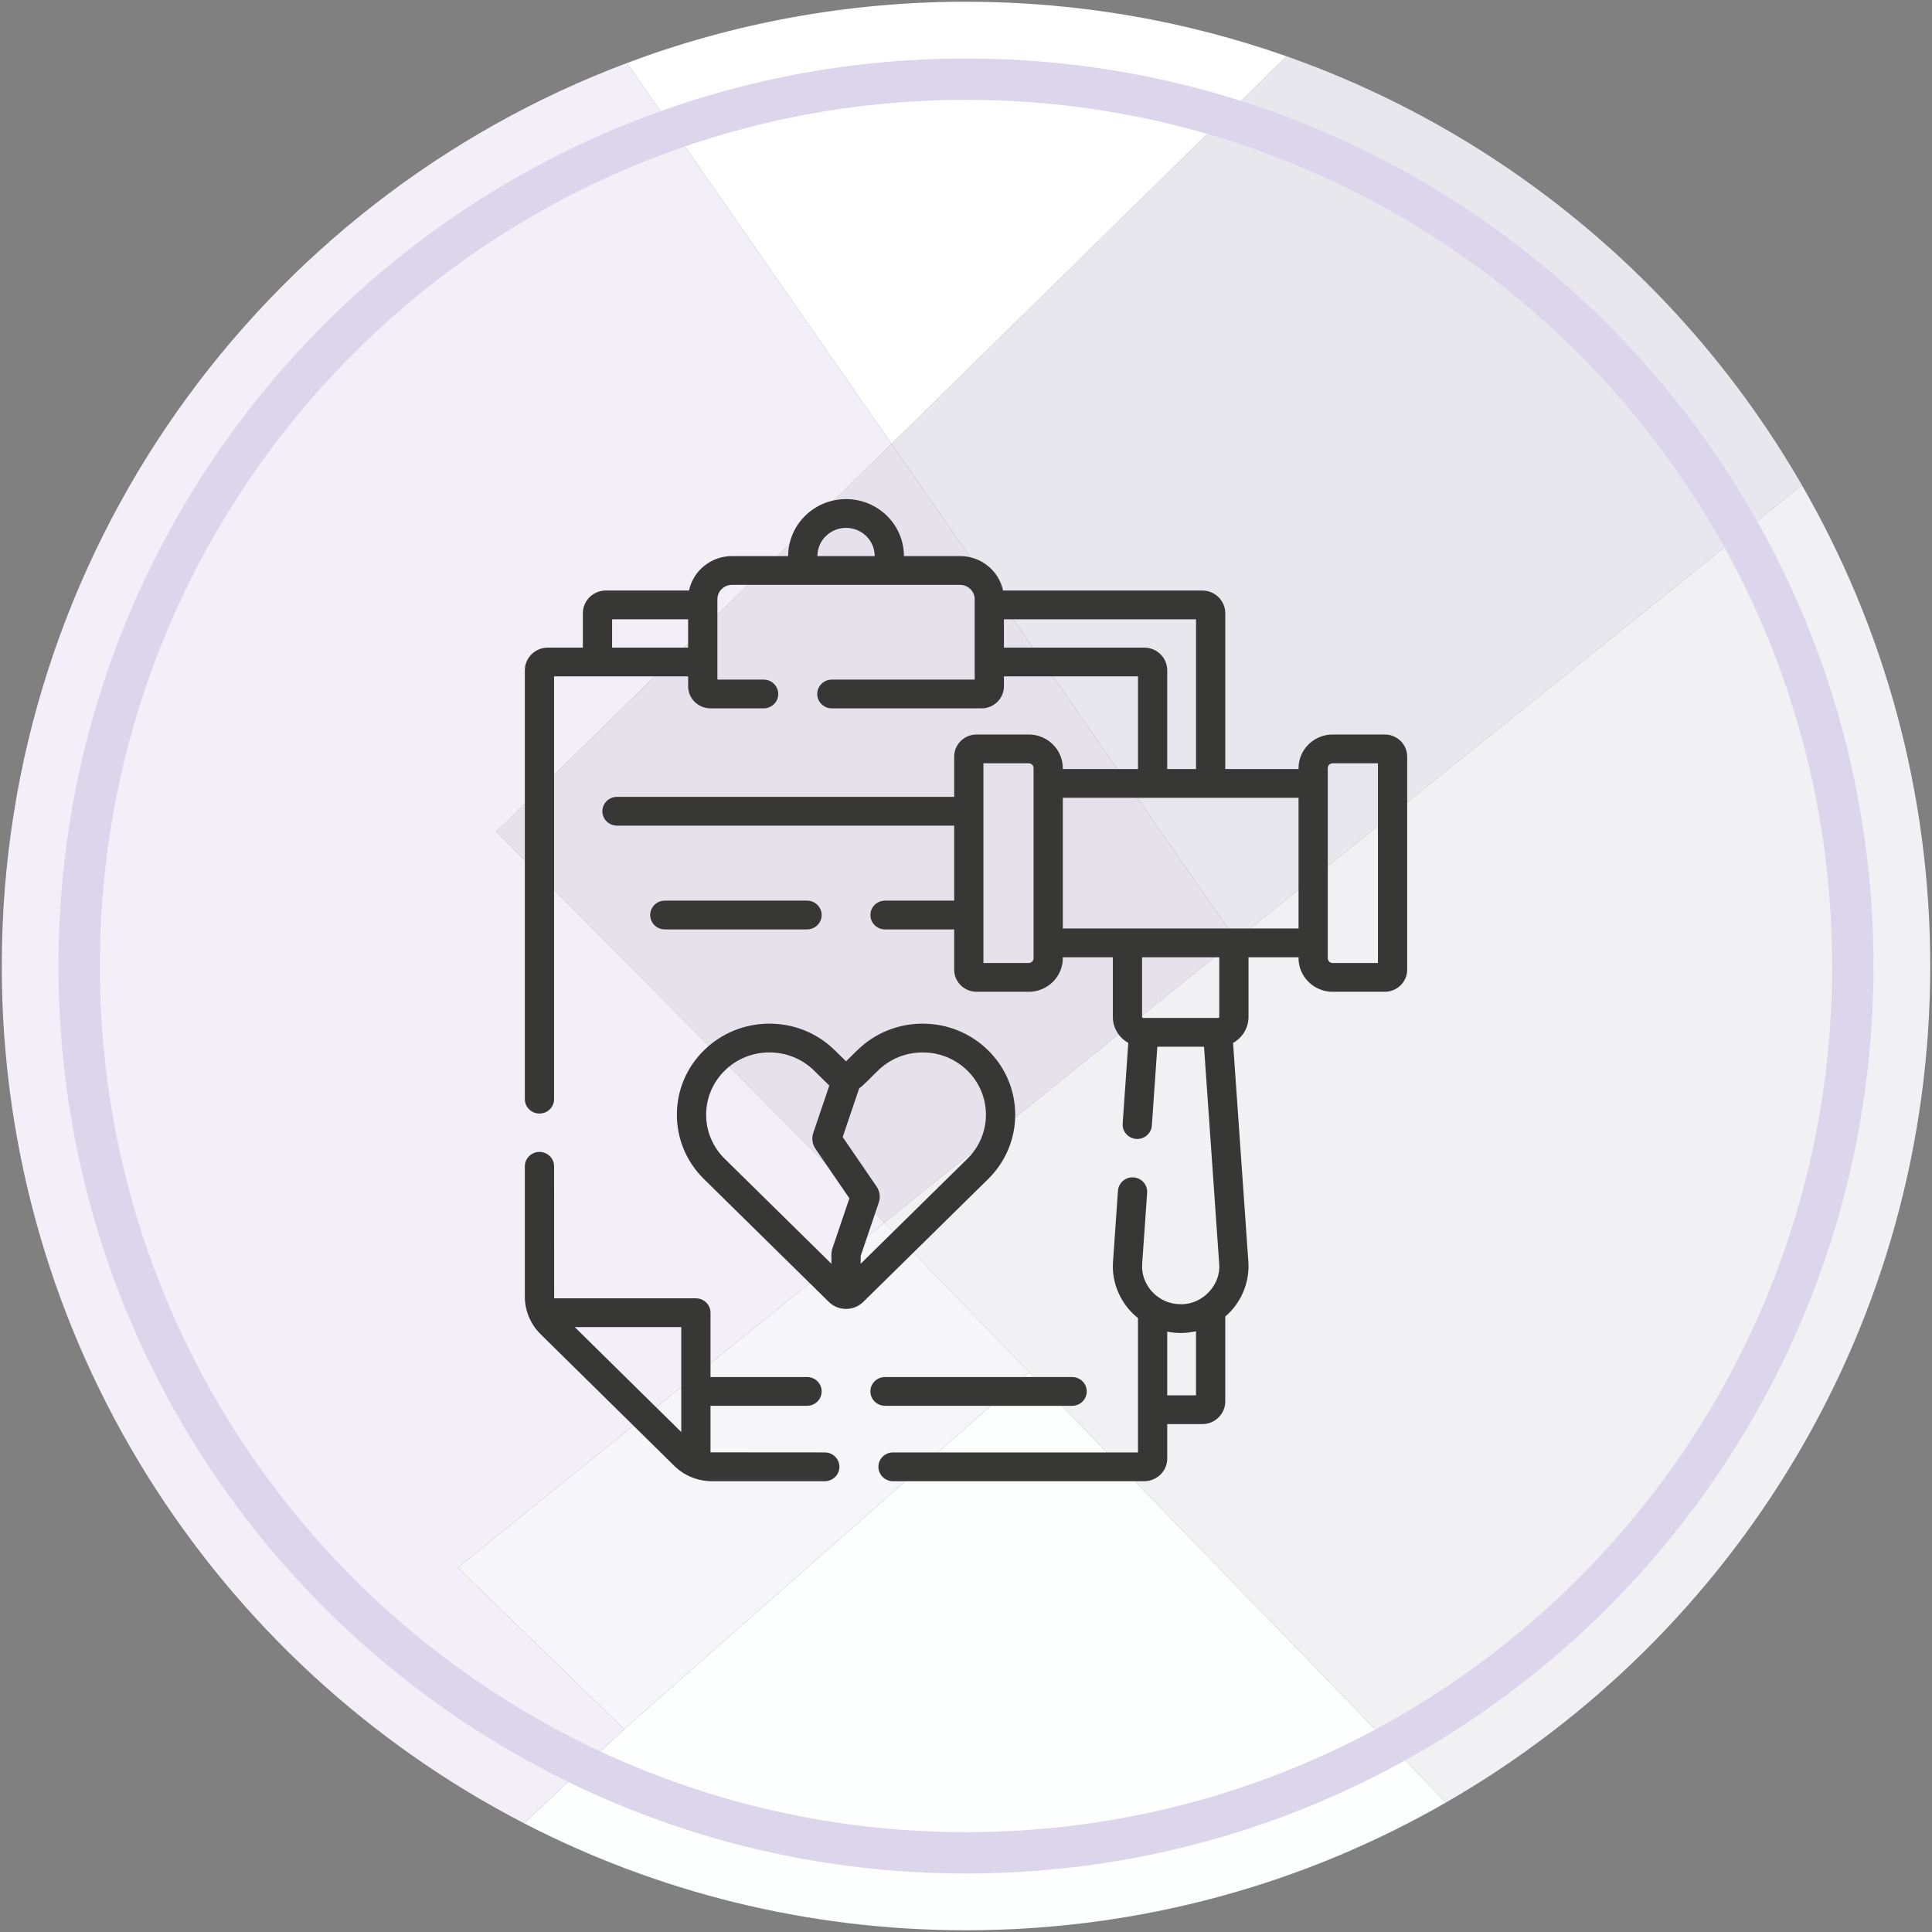 <svg xmlns="http://www.w3.org/2000/svg" width="120" height="120" viewBox="0 0 120 120" fill="none"><rect x="0" y="0" width="120" height="120" fill="#808080" stroke="none"/><g clip-path="url(#clip0_163_1106)"><path d="M111.918 30.132C116.991 38.923 119.89 49.125 119.89 60C119.89 82.225 107.786 101.619 89.814 111.955L63.915 85.222L57.901 79.015L56.879 77.958L54.925 75.944L76.77 58.382L111.914 30.132H111.918Z" fill="#F1F1F4"></path><path d="M111.919 30.131L76.775 58.382L55.374 27.569L79.906 3.494C93.49 8.282 104.831 17.829 111.919 30.131Z" fill="#E9E7EE"></path><path d="M63.915 85.222L89.814 111.955C81.036 117.006 70.851 119.892 59.998 119.892C50.106 119.892 40.776 117.494 32.554 113.249L38.766 107.404L63.915 85.222Z" fill="#FDFEFE"></path><path d="M79.906 3.494L55.373 27.569L38.942 3.913C45.491 1.454 52.587 0.108 59.998 0.108C66.978 0.108 73.677 1.303 79.906 3.494Z" fill="white"></path><path d="M55.373 27.569L76.774 58.382L54.929 75.944L30.828 51.653L55.373 27.569Z" fill="#E5E2EC"></path><path d="M57.906 79.015L63.915 85.222L38.766 107.404L28.439 97.366L54.929 75.944L56.883 77.958L57.906 79.015Z" fill="#F6F6FA"></path><path d="M38.943 3.913L55.374 27.569L30.829 51.653L54.929 75.944L28.439 97.366L38.766 107.404L32.554 113.249C13.285 103.297 0.11 83.187 0.11 60C0.11 34.333 16.252 12.437 38.943 3.913Z" fill="#F2EFF8"></path><path d="M59.998 115.082C90.419 115.082 115.081 90.421 115.081 60C115.081 29.579 90.419 4.918 59.998 4.918C29.577 4.918 4.916 29.579 4.916 60C4.916 90.421 29.577 115.082 59.998 115.082Z" stroke="#DDD5EB" stroke-width="2.569" stroke-miterlimit="10"></path><g clip-path="url(#clip1_163_1106)"><path d="M50.127 57.727C50.629 57.727 51.035 57.328 51.035 56.834C51.035 56.34 50.629 55.94 50.127 55.94H41.293C40.791 55.94 40.385 56.34 40.385 56.834C40.385 57.328 40.791 57.727 41.293 57.727H50.127Z" fill="#373736"></path><path d="M63.056 69.236C63.056 67.725 62.458 66.305 61.372 65.237C60.287 64.169 58.843 63.581 57.308 63.581C55.773 63.581 54.329 64.169 53.244 65.237L52.549 65.921L51.854 65.237C50.768 64.169 49.325 63.581 47.79 63.581C46.254 63.581 44.811 64.169 43.725 65.237C42.64 66.305 42.042 67.726 42.042 69.236C42.042 70.746 42.64 72.167 43.725 73.235L51.479 80.863C51.764 81.144 52.145 81.299 52.549 81.299C52.953 81.299 53.333 81.144 53.619 80.863L61.373 73.235C62.458 72.167 63.056 70.746 63.056 69.236ZM45.01 71.971C43.477 70.463 43.477 68.009 45.01 66.501C45.752 65.77 46.739 65.368 47.789 65.368C48.84 65.368 49.827 65.77 50.569 66.501C50.61 66.538 51.466 67.389 51.51 67.424L50.514 70.365C50.402 70.697 50.453 71.067 50.651 71.356L52.757 74.43L51.699 77.552C51.66 77.667 51.641 77.787 51.641 77.908V78.495L45.01 71.971ZM60.088 71.971L53.457 78.495V78.014L54.584 74.689C54.696 74.358 54.644 73.988 54.446 73.698L52.341 70.624L53.367 67.594C53.563 67.492 54.352 66.66 54.528 66.501C55.271 65.77 56.258 65.368 57.308 65.368C58.358 65.368 59.345 65.77 60.088 66.501C61.621 68.009 61.621 70.463 60.088 71.971Z" fill="#373736"></path><path d="M66.593 87.317C67.094 87.317 67.501 86.917 67.501 86.423C67.501 85.93 67.094 85.53 66.593 85.53H54.971C54.469 85.53 54.062 85.93 54.062 86.423C54.062 86.917 54.469 87.317 54.971 87.317H66.593Z" fill="#373736"></path><path d="M86.01 45.622H82.774C81.584 45.62 80.623 46.596 80.655 47.765H76.103V38.084C76.103 37.309 75.462 36.678 74.674 36.678H62.3C62.045 35.459 60.945 34.54 59.632 34.54H56.144V34.537C56.144 32.587 54.531 31 52.549 31C50.567 31 48.954 32.587 48.954 34.537V34.54H45.466C44.152 34.54 43.053 35.459 42.797 36.678H37.631C36.844 36.678 36.203 37.309 36.203 38.084V40.224H34.028C33.24 40.224 32.599 40.855 32.599 41.63V68.271C32.599 68.764 33.005 69.164 33.507 69.164C34.008 69.164 34.415 68.764 34.415 68.271V42.011H42.741V42.628C42.741 43.384 43.366 43.998 44.134 43.998H47.43C47.932 43.998 48.339 43.598 48.339 43.105C48.339 42.611 47.932 42.211 47.43 42.211H44.558V37.22C44.558 36.728 44.965 36.327 45.466 36.327H59.632C60.132 36.327 60.54 36.728 60.54 37.22V42.211H51.669C51.167 42.211 50.76 42.611 50.76 43.105C50.76 43.598 51.167 43.998 51.669 43.998H60.964C61.731 43.998 62.356 43.384 62.356 42.628V42.011H70.683V47.765H66.013C66.046 46.596 65.084 45.62 63.894 45.622H60.658C59.89 45.622 59.266 46.237 59.266 46.992V49.495H38.322C37.82 49.495 37.414 49.895 37.414 50.389C37.414 50.882 37.82 51.282 38.322 51.282H59.266V55.94H54.971C54.469 55.94 54.063 56.34 54.063 56.834C54.063 57.328 54.469 57.727 54.971 57.727H59.266V60.231C59.266 60.986 59.891 61.601 60.658 61.601H63.894C65.085 61.603 66.046 60.627 66.013 59.458H69.121V63.167C69.121 63.857 69.509 64.46 70.08 64.776L69.731 69.788C69.696 70.281 70.074 70.707 70.575 70.741C70.596 70.742 70.617 70.743 70.638 70.743C71.111 70.743 71.51 70.382 71.543 69.911L71.885 65.014H74.784L75.725 78.487C75.849 79.81 74.685 81.037 73.335 81.007C71.954 81.013 70.84 79.839 70.943 78.486L71.251 74.083C71.285 73.591 70.907 73.164 70.407 73.13C69.906 73.096 69.473 73.468 69.439 73.96L69.131 78.369C69.026 79.737 69.66 81.064 70.683 81.868V90.213H55.467C54.965 90.213 54.559 90.613 54.559 91.106C54.559 91.6 54.965 92 55.467 92H71.07C71.858 92 72.499 91.369 72.499 90.594V88.454H74.674C75.462 88.454 76.103 87.824 76.103 87.049V81.773C77.091 80.931 77.63 79.646 77.537 78.364L76.588 64.776C77.16 64.46 77.547 63.857 77.547 63.167V59.458H80.655C80.623 60.627 81.584 61.602 82.774 61.601H86.01C86.778 61.601 87.403 60.986 87.403 60.231V46.992C87.403 46.237 86.778 45.622 86.01 45.622ZM38.019 40.224V38.466H42.741V40.224H38.019ZM50.77 34.537C50.77 33.572 51.568 32.787 52.549 32.787C53.53 32.787 54.328 33.572 54.328 34.537V34.54H50.771V34.537H50.77ZM71.07 40.224H62.356V38.466H74.287V47.765H72.499V41.63C72.499 40.855 71.858 40.224 71.07 40.224ZM64.197 59.516C64.197 59.68 64.061 59.814 63.894 59.814H61.082V47.409H63.894C64.061 47.409 64.197 47.543 64.197 47.707V59.516ZM74.287 86.667H72.499V82.712C72.769 82.766 73.049 82.794 73.335 82.794C73.657 82.794 73.976 82.756 74.286 82.685V86.667H74.287ZM75.731 63.167C75.731 63.2 75.703 63.227 75.67 63.227H70.998C70.965 63.227 70.937 63.2 70.937 63.167V59.458H75.731V63.167ZM66.013 57.67V49.553H80.655V57.67H66.013ZM85.586 59.814H82.774C82.607 59.814 82.471 59.68 82.471 59.516V47.707C82.471 47.543 82.607 47.409 82.774 47.409H85.586V59.814Z" fill="#373736"></path><path d="M51.229 90.213C51.229 90.213 44.163 90.21 44.131 90.208V87.317H50.127C50.629 87.317 51.035 86.917 51.035 86.423C51.035 85.93 50.629 85.53 50.127 85.53H44.131V81.535C44.131 81.041 43.725 80.641 43.223 80.641H34.42C34.418 80.61 34.415 72.441 34.415 72.441C34.415 71.947 34.008 71.547 33.507 71.547C33.005 71.547 32.599 71.947 32.599 72.441V80.548C32.599 81.409 32.953 82.253 33.573 82.864L41.871 91.038C42.499 91.658 43.336 92 44.227 92H51.229C51.73 92 52.137 91.6 52.137 91.106C52.137 90.613 51.73 90.213 51.229 90.213ZM35.697 82.428H42.315V88.947L35.697 82.428Z" fill="#373736"></path></g></g><defs><clipPath id="clip0_163_1106"><rect width="120" height="120" fill="white"></rect></clipPath><clipPath id="clip1_163_1106"><rect width="62" height="61" fill="white" transform="translate(29 31)"></rect></clipPath></defs></svg>